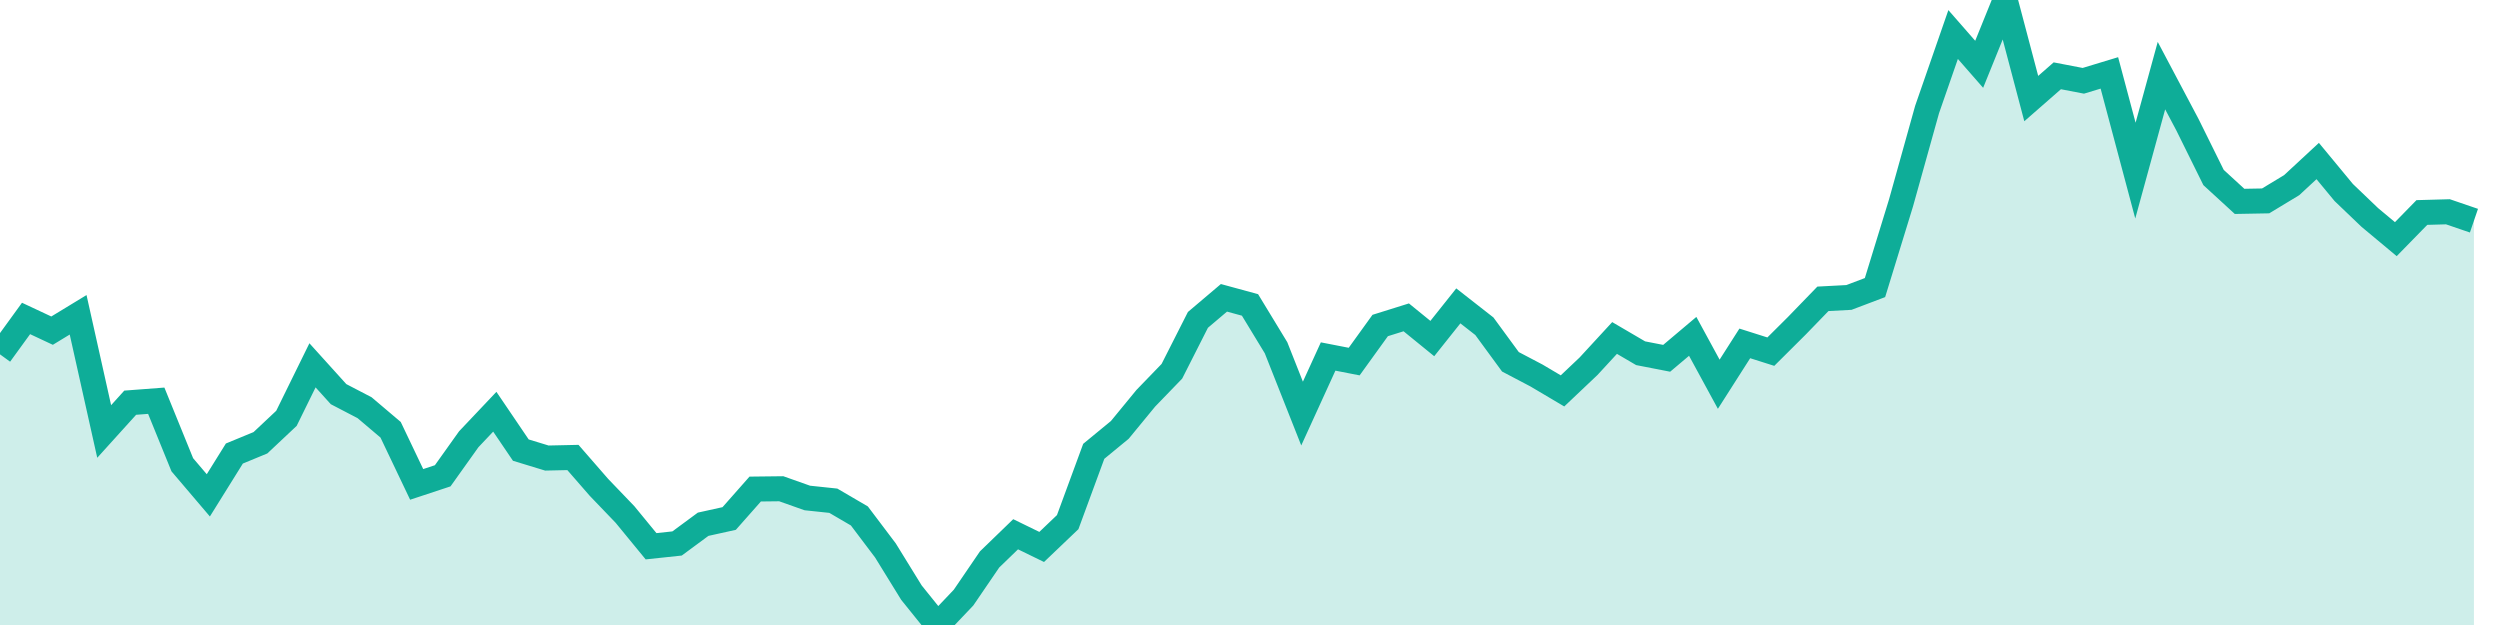 <svg width="100" height="25" xmlns="http://www.w3.org/2000/svg"><path d="M0,14.174L1.042,12.738L2.083,13.226L3.125,12.592L4.167,17.259L5.208,16.108L6.25,16.029L7.292,18.591L8.333,19.814L9.375,18.141L10.417,17.711L11.458,16.733L12.5,14.613L13.542,15.766L14.583,16.308L15.625,17.191L16.667,19.376L17.708,19.032L18.75,17.57L19.792,16.469L20.833,18.004L21.875,18.322L22.917,18.299L23.958,19.494L25,20.58L26.042,21.85L27.083,21.739L28.125,20.97L29.167,20.74L30.208,19.562L31.25,19.55L32.292,19.919L33.333,20.029L34.375,20.638L35.417,22.018L36.458,23.706L37.5,25L38.542,23.904L39.583,22.378L40.625,21.37L41.667,21.878L42.708,20.885L43.75,18.053L44.792,17.196L45.833,15.929L46.875,14.851L47.917,12.795L48.958,11.913L50,12.197L51.042,13.911L52.083,16.542L53.125,14.26L54.167,14.463L55.208,13.02L56.25,12.694L57.292,13.542L58.333,12.235L59.375,13.05L60.417,14.472L61.458,15.019L62.5,15.636L63.542,14.649L64.583,13.519L65.625,14.129L66.667,14.332L67.708,13.454L68.75,15.369L69.792,13.736L70.833,14.066L71.875,13.029L72.917,11.953L73.958,11.898L75,11.503L76.042,8.112L77.083,4.382L78.125,1.381L79.167,2.572L80.208,0L81.25,3.943L82.292,3.032L83.333,3.232L84.375,2.916L85.417,6.824L86.458,3.025L87.5,4.993L88.542,7.1L89.583,8.055L90.625,8.036L91.667,7.406L92.708,6.441L93.75,7.701L94.792,8.698L95.833,9.566L96.875,8.5L97.917,8.471L98.958,8.827L98.958,25L97.917,25L96.875,25L95.833,25L94.792,25L93.75,25L92.708,25L91.667,25L90.625,25L89.583,25L88.542,25L87.5,25L86.458,25L85.417,25L84.375,25L83.333,25L82.292,25L81.25,25L80.208,25L79.167,25L78.125,25L77.083,25L76.042,25L75,25L73.958,25L72.917,25L71.875,25L70.833,25L69.792,25L68.75,25L67.708,25L66.667,25L65.625,25L64.583,25L63.542,25L62.5,25L61.458,25L60.417,25L59.375,25L58.333,25L57.292,25L56.25,25L55.208,25L54.167,25L53.125,25L52.083,25L51.042,25L50,25L48.958,25L47.917,25L46.875,25L45.833,25L44.792,25L43.75,25L42.708,25L41.667,25L40.625,25L39.583,25L38.542,25L37.5,25L36.458,25L35.417,25L34.375,25L33.333,25L32.292,25L31.25,25L30.208,25L29.167,25L28.125,25L27.083,25L26.042,25L25,25L23.958,25L22.917,25L21.875,25L20.833,25L19.792,25L18.75,25L17.708,25L16.667,25L15.625,25L14.583,25L13.542,25L12.5,25L11.458,25L10.417,25L9.375,25L8.333,25L7.292,25L6.25,25L5.208,25L4.167,25L3.125,25L2.083,25L1.042,25L0,25Z" fill="#0ead98" opacity="0.2"></path><path d="M0,14.174L1.042,12.738L2.083,13.226L3.125,12.592L4.167,17.259L5.208,16.108L6.25,16.029L7.292,18.591L8.333,19.814L9.375,18.141L10.417,17.711L11.458,16.733L12.5,14.613L13.542,15.766L14.583,16.308L15.625,17.191L16.667,19.376L17.708,19.032L18.75,17.57L19.792,16.469L20.833,18.004L21.875,18.322L22.917,18.299L23.958,19.494L25,20.58L26.042,21.85L27.083,21.739L28.125,20.97L29.167,20.74L30.208,19.562L31.25,19.55L32.292,19.919L33.333,20.029L34.375,20.638L35.417,22.018L36.458,23.706L37.5,25L38.542,23.904L39.583,22.378L40.625,21.37L41.667,21.878L42.708,20.885L43.75,18.053L44.792,17.196L45.833,15.929L46.875,14.851L47.917,12.795L48.958,11.913L50,12.197L51.042,13.911L52.083,16.542L53.125,14.26L54.167,14.463L55.208,13.02L56.25,12.694L57.292,13.542L58.333,12.235L59.375,13.05L60.417,14.472L61.458,15.019L62.5,15.636L63.542,14.649L64.583,13.519L65.625,14.129L66.667,14.332L67.708,13.454L68.75,15.369L69.792,13.736L70.833,14.066L71.875,13.029L72.917,11.953L73.958,11.898L75,11.503L76.042,8.112L77.083,4.382L78.125,1.381L79.167,2.572L80.208,0L81.25,3.943L82.292,3.032L83.333,3.232L84.375,2.916L85.417,6.824L86.458,3.025L87.5,4.993L88.542,7.1L89.583,8.055L90.625,8.036L91.667,7.406L92.708,6.441L93.75,7.701L94.792,8.698L95.833,9.566L96.875,8.5L97.917,8.471L98.958,8.827" stroke="#0ead98" fill="none"></path></svg>